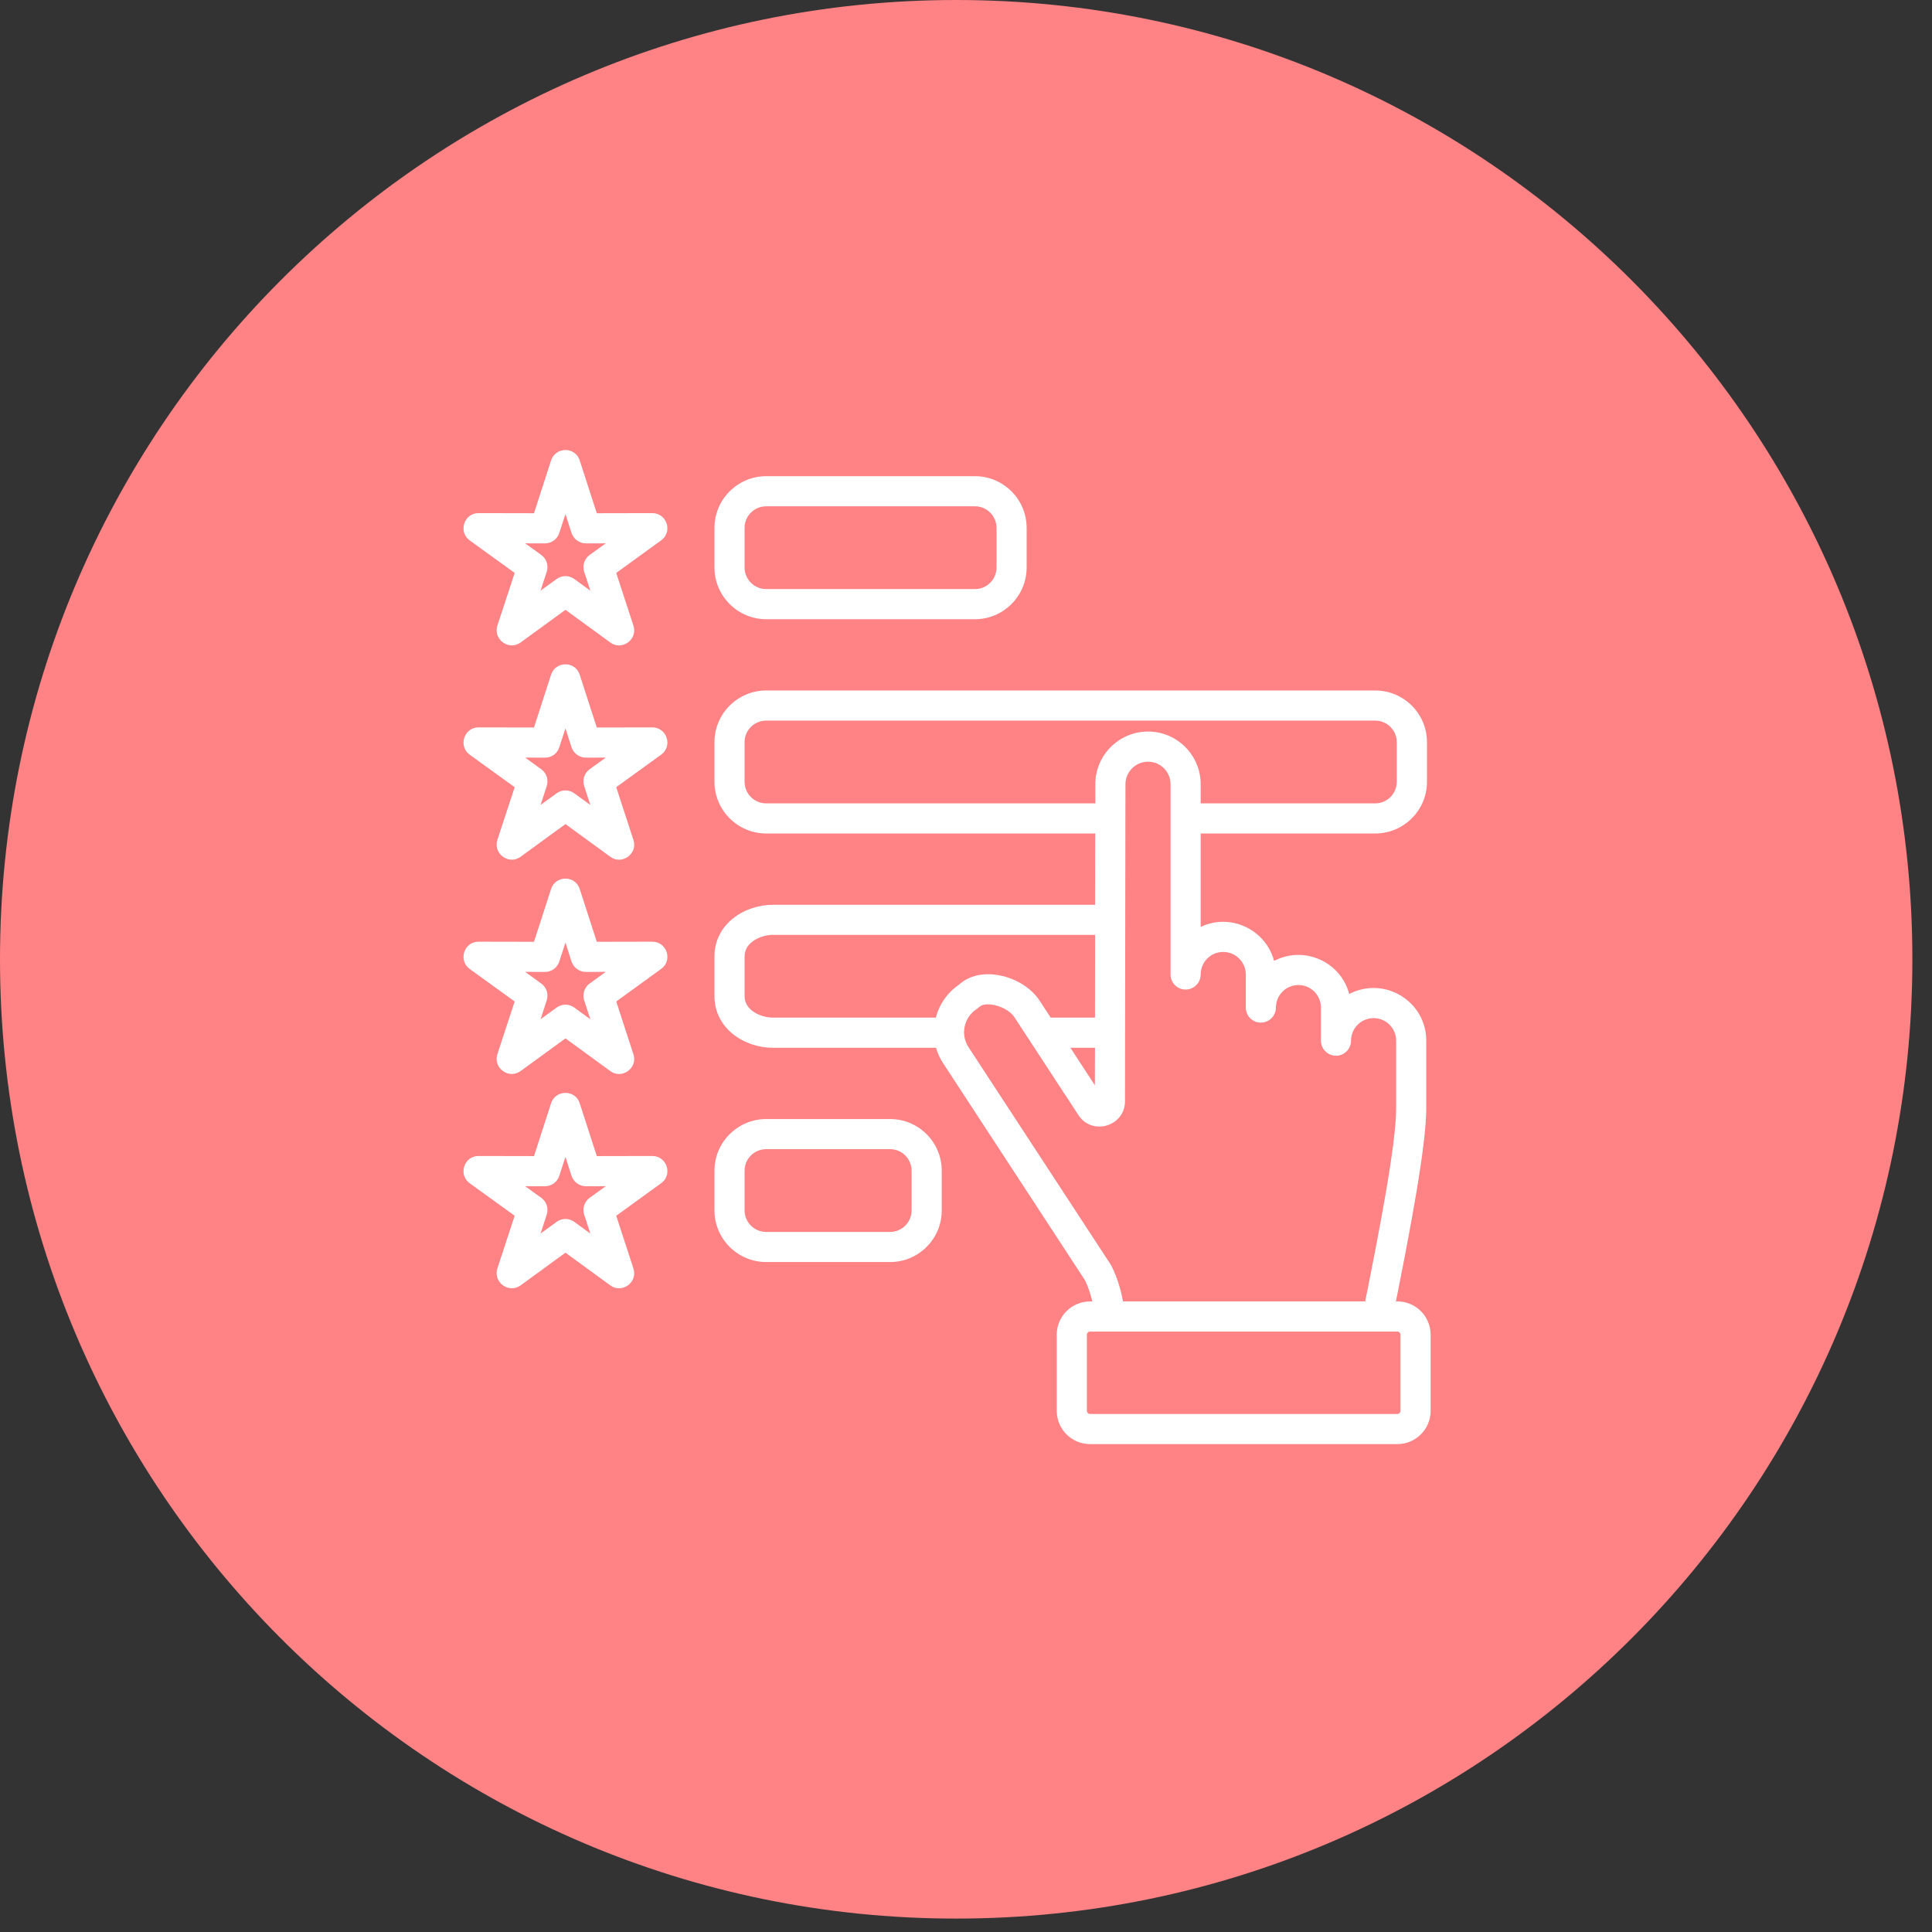 <svg width="51" height="51" viewBox="0 0 51 51" fill="none" xmlns="http://www.w3.org/2000/svg">
<rect x="0" y="0" width="51" height="51" fill="#333333" stroke="none"/>
<g clip-path="url(#clip0_112_19898)">
<path d="M25.241 50.646C39.181 50.646 50.482 39.309 50.482 25.323C50.482 11.338 39.181 0 25.241 0C11.301 0 0 11.338 0 25.323C0 39.309 11.301 50.646 25.241 50.646Z" fill="#FF8285"/>
<path fill-rule="evenodd" clip-rule="evenodd" d="M36.97 37.244C36.97 37.288 36.932 37.325 36.887 37.325H28.774C28.729 37.325 28.691 37.288 28.691 37.244V35.231C28.691 35.188 28.729 35.15 28.774 35.15H36.887C36.932 35.15 36.97 35.188 36.97 35.231V37.244ZM29.339 33.414C29.333 33.402 29.323 33.39 29.317 33.377L25.565 27.64C25.348 27.309 25.446 26.858 25.776 26.64C25.87 26.578 25.902 26.49 26.159 26.517C26.405 26.542 26.67 26.685 26.775 26.848L28.467 29.435C28.83 29.991 29.696 29.733 29.697 29.069L29.709 20.701C29.709 20.374 29.978 20.107 30.306 20.107C30.632 20.107 30.9 20.374 30.9 20.701V25.724C30.9 25.944 31.076 26.122 31.296 26.122C31.517 26.122 31.695 25.944 31.695 25.724C31.695 25.396 31.96 25.129 32.289 25.129C32.618 25.129 32.886 25.396 32.886 25.724V26.597C32.886 26.817 33.062 26.995 33.282 26.995C33.503 26.995 33.681 26.817 33.681 26.597C33.681 26.27 33.946 26.002 34.275 26.002C34.604 26.002 34.869 26.27 34.869 26.597V27.471C34.869 27.691 35.048 27.869 35.268 27.869C35.485 27.869 35.664 27.691 35.664 27.471C35.664 27.143 35.932 26.876 36.261 26.876C36.587 26.876 36.855 27.143 36.855 27.471V29.253C36.855 30.212 36.402 32.534 36.038 34.354H29.646C29.591 34.068 29.502 33.739 29.339 33.414ZM28.905 27.659H28.257L28.902 28.649L28.905 27.659ZM24.703 26.863C24.796 26.509 25.006 26.204 25.31 25.997C25.543 25.783 25.872 25.687 26.242 25.726C26.731 25.776 27.203 26.046 27.442 26.413L27.736 26.863H28.905L28.908 24.678H20.405C20.102 24.678 19.655 24.86 19.655 25.248V26.294C19.655 26.683 20.102 26.863 20.405 26.863H24.703V26.863ZM20.227 21.207H28.914V20.701C28.914 19.935 29.537 19.311 30.306 19.311C31.073 19.311 31.695 19.935 31.695 20.701V21.207H36.303C36.615 21.207 36.871 20.952 36.871 20.637V19.591C36.871 19.277 36.615 19.022 36.303 19.022H20.227C19.911 19.022 19.655 19.277 19.655 19.591V20.637C19.655 20.952 19.911 21.207 20.227 21.207ZM36.887 34.354H36.849C37.213 32.526 37.65 30.259 37.65 29.253V27.471C37.65 26.431 36.548 25.758 35.616 26.238C35.39 25.381 34.419 24.954 33.633 25.365C33.407 24.526 32.47 24.096 31.695 24.468V22.002H36.303C37.056 22.002 37.669 21.39 37.669 20.637V19.591C37.669 18.839 37.056 18.227 36.303 18.227H20.227C19.473 18.227 18.86 18.839 18.86 19.591V20.637C18.86 21.39 19.473 22.002 20.227 22.002H28.911L28.908 23.884H20.405C19.646 23.884 18.86 24.394 18.86 25.248V26.294C18.86 27.149 19.646 27.659 20.405 27.659H24.709C24.751 27.805 24.815 27.945 24.901 28.074L28.64 33.794C28.732 33.98 28.79 34.171 28.834 34.355H28.774C28.288 34.355 27.896 34.748 27.896 35.231V37.244C27.896 37.727 28.288 38.121 28.774 38.121H36.887C37.372 38.121 37.765 37.727 37.765 37.244V35.231C37.765 34.748 37.372 34.354 36.887 34.354ZM15.421 32.065L15.584 32.563L15.16 32.254C15.02 32.152 14.831 32.152 14.694 32.254L14.269 32.563L14.432 32.065C14.486 31.901 14.429 31.721 14.288 31.619L13.864 31.313L14.387 31.314C14.559 31.314 14.713 31.202 14.764 31.038L14.927 30.54L15.086 31.038C15.141 31.202 15.294 31.314 15.466 31.314L15.99 31.313L15.565 31.619C15.425 31.721 15.367 31.901 15.421 32.065ZM17.219 30.515L15.754 30.518L15.303 29.123C15.187 28.756 14.665 28.76 14.547 29.123L14.096 30.518L12.631 30.515C12.248 30.515 12.09 31.01 12.398 31.235L13.586 32.093L13.129 33.486C13.013 33.847 13.431 34.157 13.742 33.931L14.927 33.068L16.111 33.931C16.413 34.156 16.842 33.854 16.721 33.486L16.267 32.093L17.452 31.235C17.767 31.008 17.604 30.515 17.219 30.515ZM15.421 26.408L15.584 26.906L15.16 26.597C15.022 26.496 14.831 26.496 14.694 26.597L14.269 26.906L14.432 26.408C14.486 26.244 14.429 26.064 14.288 25.963L13.864 25.655L14.387 25.657C14.559 25.657 14.713 25.545 14.764 25.381L14.927 24.883L15.086 25.381C15.141 25.545 15.294 25.657 15.466 25.657L15.99 25.655L15.565 25.963C15.425 26.064 15.367 26.244 15.421 26.408ZM17.219 24.858L15.754 24.861L15.303 23.467C15.187 23.1 14.665 23.104 14.547 23.467L14.096 24.861L12.631 24.858C12.248 24.858 12.09 25.353 12.398 25.578L13.586 26.437L13.129 27.829C13.014 28.191 13.431 28.5 13.742 28.274L14.927 27.411L16.111 28.274C16.413 28.499 16.842 28.198 16.721 27.829L16.267 26.437L17.452 25.578C17.767 25.351 17.604 24.858 17.219 24.858ZM15.421 20.752L15.584 21.249L15.16 20.941C15.022 20.839 14.831 20.839 14.694 20.941L14.269 21.249L14.432 20.752C14.486 20.587 14.429 20.407 14.288 20.306L13.864 19.999L14.387 20C14.563 20.002 14.713 19.889 14.764 19.725L14.927 19.227L15.086 19.725C15.141 19.889 15.294 20 15.466 20L15.99 19.999L15.565 20.306C15.425 20.407 15.367 20.587 15.421 20.752ZM17.219 19.201L15.754 19.204L15.303 17.81C15.187 17.443 14.665 17.447 14.547 17.81L14.096 19.204L12.631 19.201C12.248 19.201 12.09 19.696 12.398 19.922L13.586 20.78L13.129 22.172C13.014 22.534 13.431 22.843 13.742 22.617L14.927 21.754L16.111 22.617C16.413 22.842 16.842 22.541 16.721 22.172L16.267 20.78L17.452 19.922C17.767 19.694 17.603 19.201 17.219 19.201ZM24.064 31.951C24.064 32.265 23.809 32.52 23.496 32.52H20.227C19.911 32.52 19.655 32.265 19.655 31.951V30.905C19.655 30.59 19.911 30.335 20.227 30.335H23.496C23.809 30.335 24.064 30.59 24.064 30.905V31.951ZM23.496 29.54C24.25 29.54 24.86 30.152 24.86 30.905V31.951C24.86 32.703 24.25 33.315 23.496 33.315H20.227C19.473 33.315 18.86 32.703 18.86 31.951V30.905C18.86 30.152 19.473 29.54 20.227 29.54H23.496ZM19.655 13.935C19.655 13.621 19.911 13.365 20.227 13.365H25.738C26.05 13.365 26.306 13.621 26.306 13.935V14.981C26.306 15.295 26.05 15.55 25.738 15.55H20.227C19.911 15.55 19.655 15.295 19.655 14.981V13.935ZM20.227 16.346H25.738C26.488 16.346 27.101 15.733 27.101 14.981V13.935C27.101 13.182 26.488 12.57 25.738 12.57H20.227C19.473 12.57 18.86 13.182 18.86 13.935V14.981C18.86 15.733 19.473 16.346 20.227 16.346ZM15.421 15.095L15.584 15.592L15.16 15.284C15.02 15.183 14.832 15.182 14.694 15.284L14.269 15.592L14.432 15.095C14.486 14.931 14.429 14.751 14.288 14.649L13.864 14.343L14.387 14.344C14.559 14.344 14.713 14.232 14.764 14.068L14.927 13.57L15.086 14.068C15.141 14.232 15.294 14.344 15.466 14.344L15.99 14.343L15.565 14.649C15.425 14.751 15.367 14.931 15.421 15.095ZM17.219 13.545L15.754 13.548L15.303 12.154C15.187 11.786 14.665 11.79 14.547 12.154L14.096 13.548L12.631 13.545C12.248 13.545 12.09 14.04 12.398 14.265L13.586 15.124L13.129 16.516C13.014 16.877 13.432 17.186 13.742 16.961L14.927 16.098L16.111 16.961C16.413 17.186 16.842 16.884 16.721 16.516L16.267 15.124L17.452 14.265C17.766 14.038 17.604 13.545 17.219 13.545Z" fill="white"/>
</g>
<defs>
<clipPath id="clip0_112_19898">
<rect width="50.482" height="50.646" fill="white"/>
</clipPath>
</defs>
</svg>
